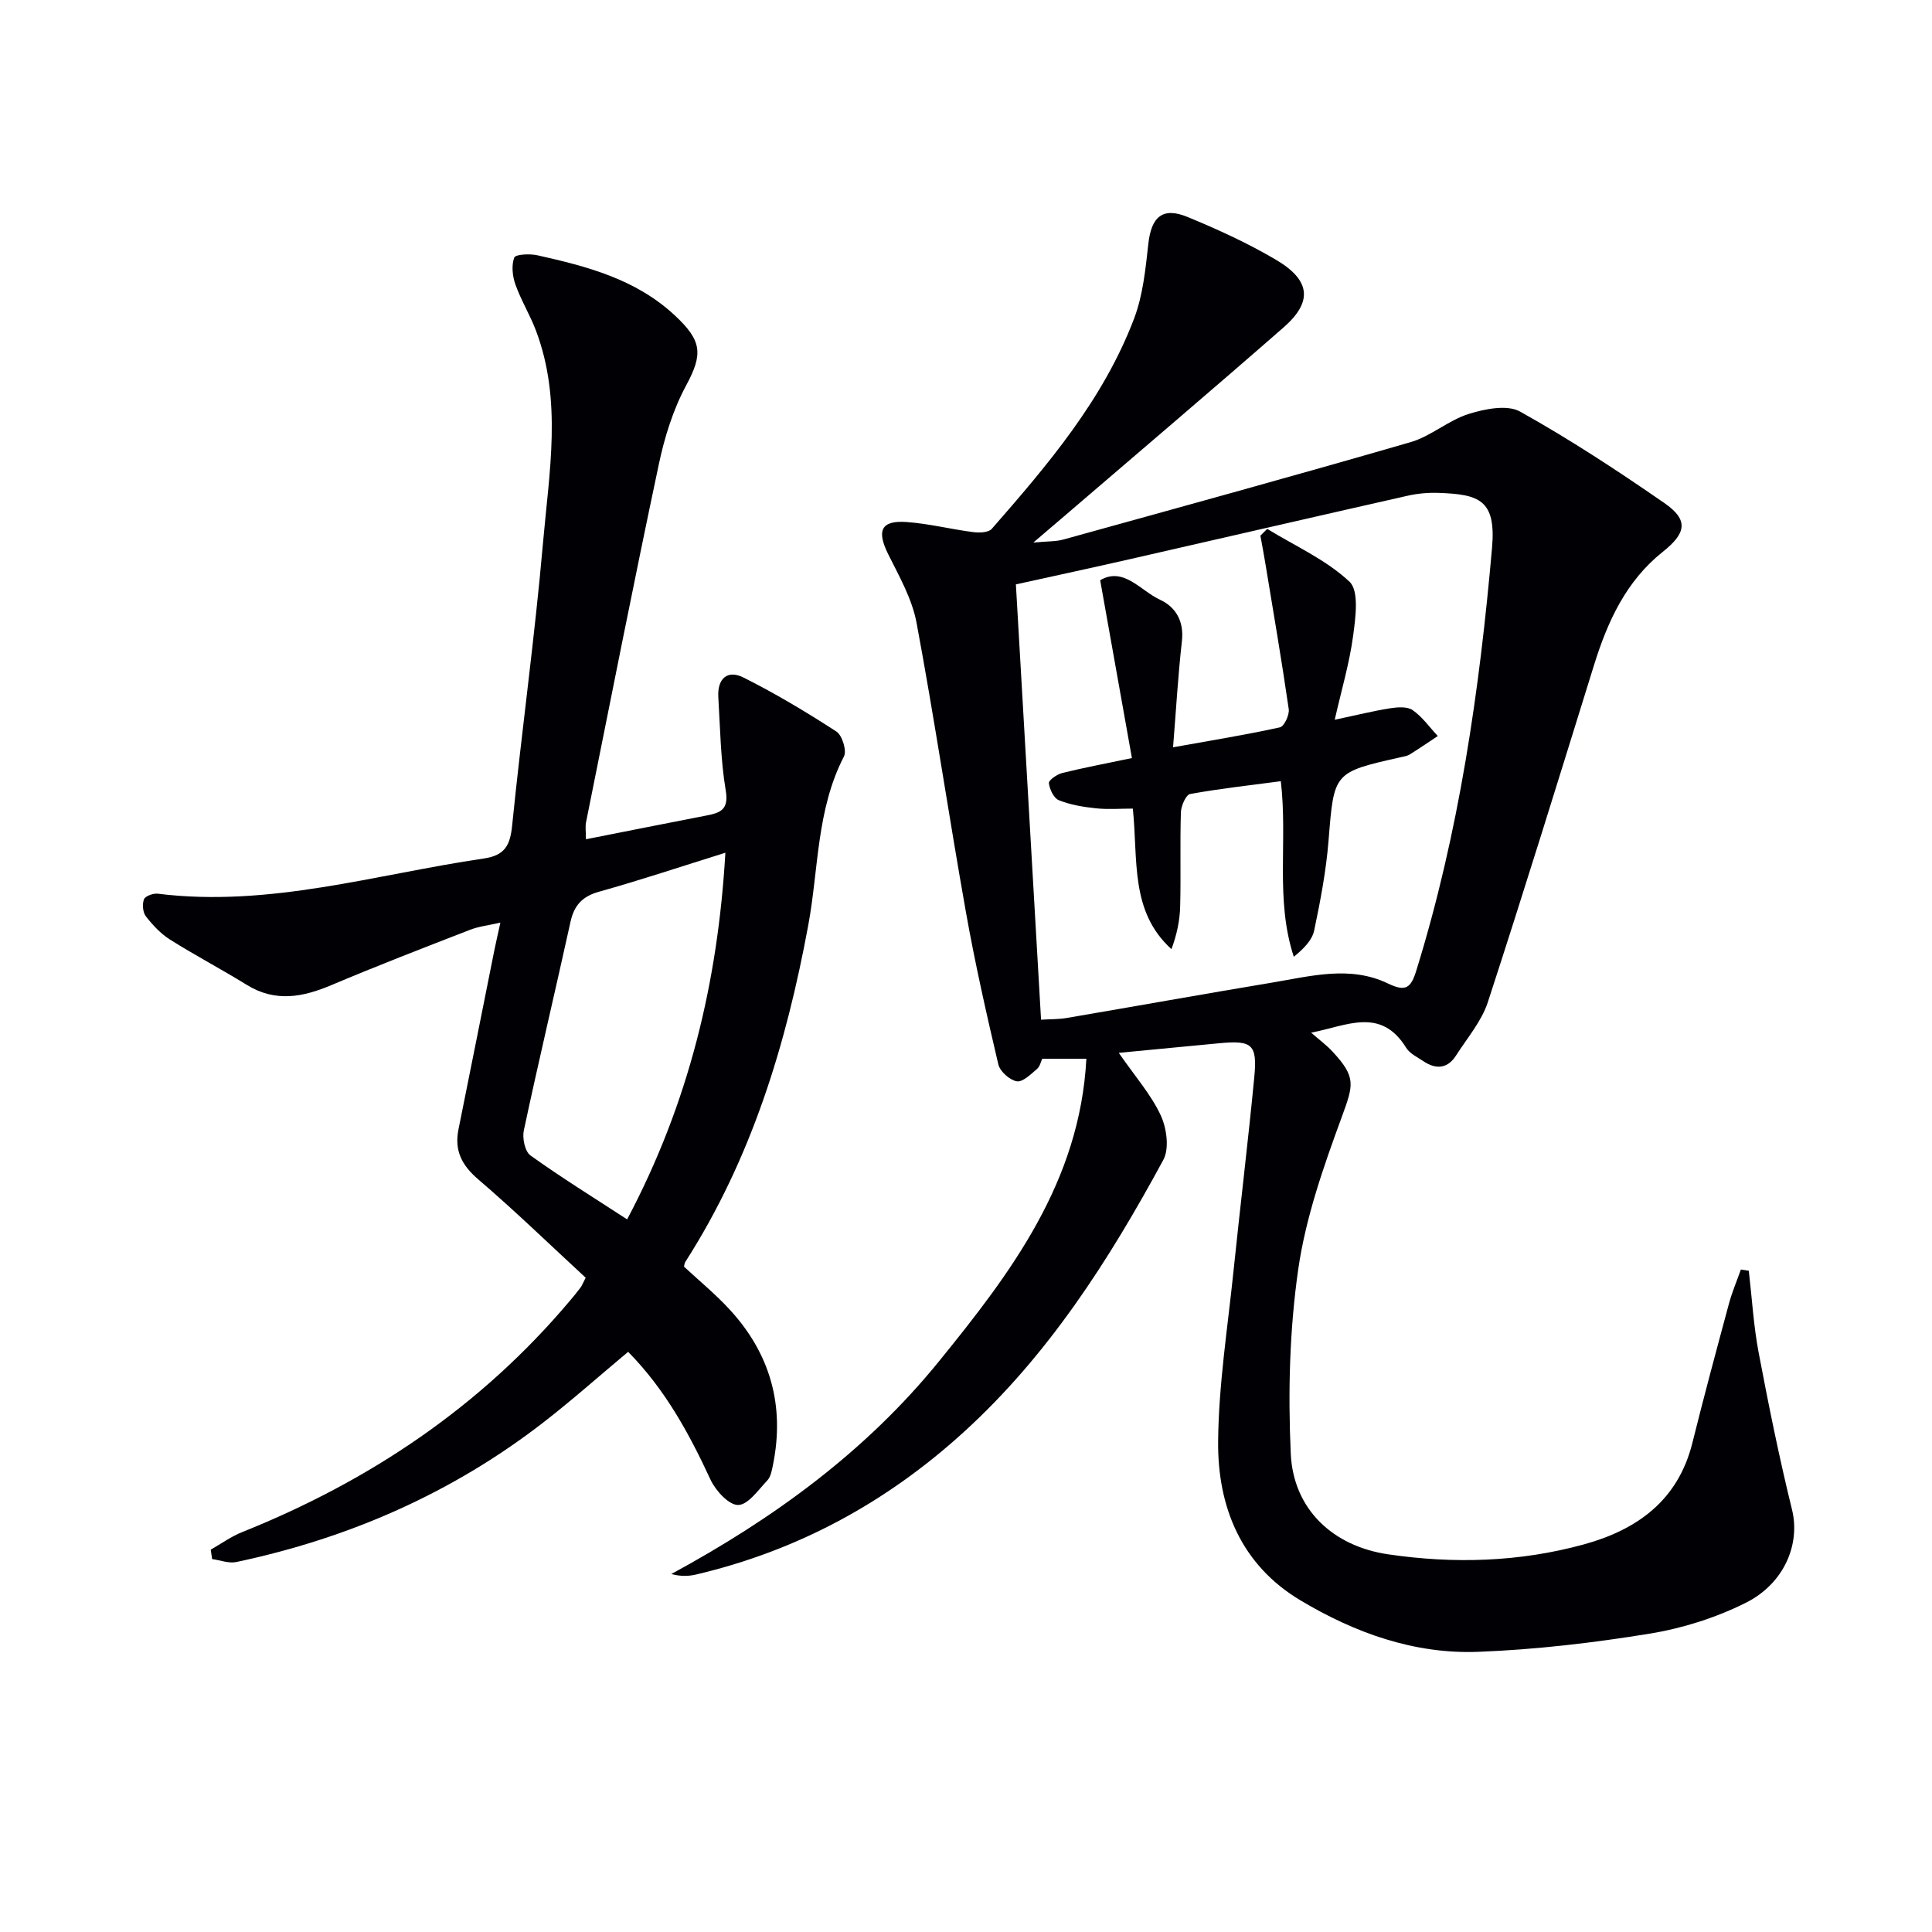 <svg enable-background="new 0 0 400 400" viewBox="0 0 400 400" xmlns="http://www.w3.org/2000/svg"><g fill="#010105"><path d="m231.63 217.98c3.41 4.93 6.68 8.63 8.68 12.92 1.24 2.66 1.82 6.89.54 9.25-11.21 20.69-23.79 40.43-41.43 56.45-15.96 14.5-34.3 24.46-55.32 29.39-1.57.37-3.22.41-5.11-.11 21.18-11.48 40.25-25.36 55.38-43.99 14.92-18.36 29.2-37.19 30.55-62.69-3.18 0-5.94 0-9.14 0-.25.51-.45 1.59-1.1 2.14-1.27 1.08-2.96 2.75-4.18 2.53-1.48-.27-3.47-2.05-3.81-3.51-2.46-10.48-4.84-21-6.72-31.6-3.54-19.92-6.5-39.95-10.21-59.83-.92-4.91-3.56-9.57-5.84-14.13-2.46-4.93-1.55-7.1 3.79-6.72 4.6.33 9.14 1.49 13.73 2.08 1.28.17 3.2.12 3.89-.66 11.63-13.29 23.1-26.77 29.47-43.54 1.84-4.84 2.37-10.27 2.95-15.49.62-5.58 2.95-7.68 8.12-5.55 6.28 2.59 12.51 5.44 18.35 8.89 7.15 4.23 7.58 8.68 1.55 13.96-15.01 13.13-30.22 26.04-45.35 39.03-1.76 1.51-3.53 3.01-6.48 5.53 2.94-.28 4.66-.19 6.23-.63 23.98-6.64 47.98-13.23 71.88-20.16 4.21-1.22 7.81-4.51 12.01-5.83 3.35-1.05 7.99-1.99 10.67-.49 10.28 5.74 20.18 12.23 29.87 18.94 5.02 3.47 4.56 6.2-.34 10.09-7.63 6.07-11.44 14.46-14.25 23.5-7.23 23.28-14.41 46.57-21.97 69.74-1.29 3.96-4.26 7.4-6.56 11.01-1.79 2.82-4.21 2.95-6.83 1.18-1.24-.83-2.77-1.55-3.51-2.74-5.28-8.55-12.34-4.54-19.68-3.14 1.77 1.55 3.2 2.6 4.39 3.88 5 5.39 4.39 6.9 1.9 13.71-3.74 10.2-7.42 20.69-8.96 31.38-1.81 12.57-2.13 25.51-1.55 38.21.53 11.5 8.73 19.14 20.13 20.82 13.62 2.01 27.24 1.61 40.56-2.05 11.02-3.03 19.5-9.11 22.46-21.02 2.4-9.65 4.99-19.26 7.58-28.86.65-2.39 1.63-4.69 2.46-7.03.55.09 1.09.17 1.64.26.66 5.65.98 11.37 2.04 16.94 2.06 10.9 4.27 21.79 6.92 32.57 1.69 6.88-1.43 15.16-9.62 19.25-6.13 3.06-12.98 5.24-19.74 6.35-11.76 1.92-23.68 3.32-35.57 3.78-13.26.52-25.58-3.91-36.85-10.65-12.3-7.35-17.18-19.36-17.05-32.95.11-11.74 1.97-23.47 3.18-35.19 1.38-13.38 3.01-26.73 4.3-40.12.66-6.88-.42-7.73-7.23-7.09-6.72.65-13.44 1.29-20.82 1.99zm-16.09-6.86c2.01-.13 3.66-.08 5.25-.35 14.21-2.42 28.4-4.97 42.62-7.34 7.98-1.33 16.13-3.58 23.95.19 3.66 1.76 4.74.98 5.87-2.67 8.85-28.54 13.08-57.87 15.68-87.53.87-9.94-2.67-11.07-11.02-11.37-2.14-.08-4.34.11-6.43.58-19.08 4.31-38.14 8.72-57.22 13.07-8.02 1.83-16.06 3.56-23.91 5.29 1.75 30.25 3.47 60.06 5.21 90.13z"/><path d="m121.31 173.76c8.72-1.72 16.84-3.35 24.97-4.92 2.89-.56 4.64-1.22 3.98-5.16-1.07-6.36-1.15-12.88-1.54-19.34-.23-3.8 1.85-5.74 5.18-4.08 6.64 3.32 13.04 7.16 19.27 11.2 1.2.78 2.18 3.96 1.56 5.16-5.69 10.99-5.23 23.23-7.38 34.89-4.56 24.72-11.77 48.39-25.46 69.75-.17.27-.19.63-.28.98 3.14 2.92 6.48 5.66 9.38 8.8 8.48 9.16 11.53 19.96 9.05 32.23-.23 1.13-.45 2.47-1.18 3.24-1.86 1.97-3.99 5.06-6.04 5.08-1.93.02-4.65-2.96-5.71-5.23-4.43-9.56-9.38-18.68-17.06-26.48-6 5.01-11.67 10.07-17.67 14.71-18.87 14.58-40.19 23.89-63.45 28.81-1.56.33-3.33-.38-5.01-.61-.1-.65-.19-1.3-.29-1.95 2.18-1.24 4.25-2.74 6.56-3.66 26.41-10.58 49.38-26 67.8-47.87.75-.89 1.49-1.79 2.19-2.72.29-.38.46-.85 1.08-2.05-7.31-6.74-14.58-13.8-22.25-20.37-3.44-2.95-4.97-6-4.08-10.38 2.5-12.36 4.95-24.73 7.43-37.1.33-1.63.71-3.24 1.24-5.67-2.38.55-4.45.77-6.32 1.5-9.58 3.72-19.17 7.42-28.63 11.42-5.97 2.53-11.65 3.62-17.57-.04-5.22-3.23-10.68-6.09-15.88-9.37-1.92-1.21-3.58-2.99-4.99-4.8-.65-.83-.79-2.53-.4-3.54.26-.67 1.91-1.27 2.85-1.16 23.1 2.88 45.11-4 67.53-7.29 4.41-.65 5.44-2.8 5.85-6.89 1.97-19.49 4.68-38.92 6.38-58.43 1.28-14.66 4.01-29.51-1.46-43.98-1.22-3.24-3.08-6.25-4.24-9.51-.62-1.74-.86-3.98-.25-5.6.26-.69 3.25-.83 4.83-.47 10.25 2.3 20.31 4.9 28.4 12.43 5.63 5.24 5.9 7.96 2.35 14.53-2.7 5.01-4.47 10.72-5.65 16.32-5.23 24.66-10.1 49.4-15.07 74.12-.18.9-.02 1.9-.02 3.5zm28.87 2.79c-9.09 2.83-17.55 5.67-26.13 8.06-3.51.98-5.19 2.84-5.94 6.27-3.17 14.4-6.58 28.75-9.66 43.17-.34 1.6.23 4.35 1.37 5.17 6.41 4.59 13.12 8.75 20.02 13.24 12.8-24.15 18.8-49.21 20.34-75.91z"/><path d="m234.35 156.95c-2.18-12.22-4.33-24.22-6.57-36.82 4.84-2.85 8.34 2.16 12.39 4.04 3.29 1.52 5 4.49 4.53 8.59-.8 7.05-1.2 14.14-1.83 21.96 7.94-1.43 15.07-2.58 22.12-4.13.88-.19 2-2.57 1.83-3.77-1.47-10.16-3.21-20.28-4.88-30.4-.3-1.84-.66-3.68-.99-5.51.47-.47.94-.94 1.41-1.41 5.78 3.54 12.2 6.39 17.04 10.94 2.02 1.9 1.25 7.45.75 11.21-.76 5.64-2.4 11.16-3.81 17.37 4.67-.99 8.05-1.84 11.48-2.38 1.53-.24 3.54-.39 4.65.38 2.01 1.4 3.5 3.54 5.21 5.37-1.93 1.27-3.83 2.58-5.79 3.8-.54.34-1.25.44-1.9.59-13.97 3.13-13.79 3.14-14.93 17.27-.5 6.24-1.68 12.45-2.97 18.58-.42 2.02-2.14 3.76-4.22 5.46-3.9-11.84-1.23-23.97-2.69-36.35-6.38.85-12.62 1.53-18.77 2.65-.87.16-1.88 2.45-1.92 3.79-.2 6.49.02 12.99-.15 19.48-.07 2.93-.69 5.84-1.8 8.85-8.62-7.81-6.89-18.43-8-29.1-2.49 0-5.1.21-7.65-.06-2.6-.27-5.26-.71-7.66-1.67-1.05-.42-1.92-2.25-2.07-3.54-.07-.61 1.67-1.82 2.75-2.09 4.33-1.08 8.69-1.9 14.44-3.1z"/></g></svg>